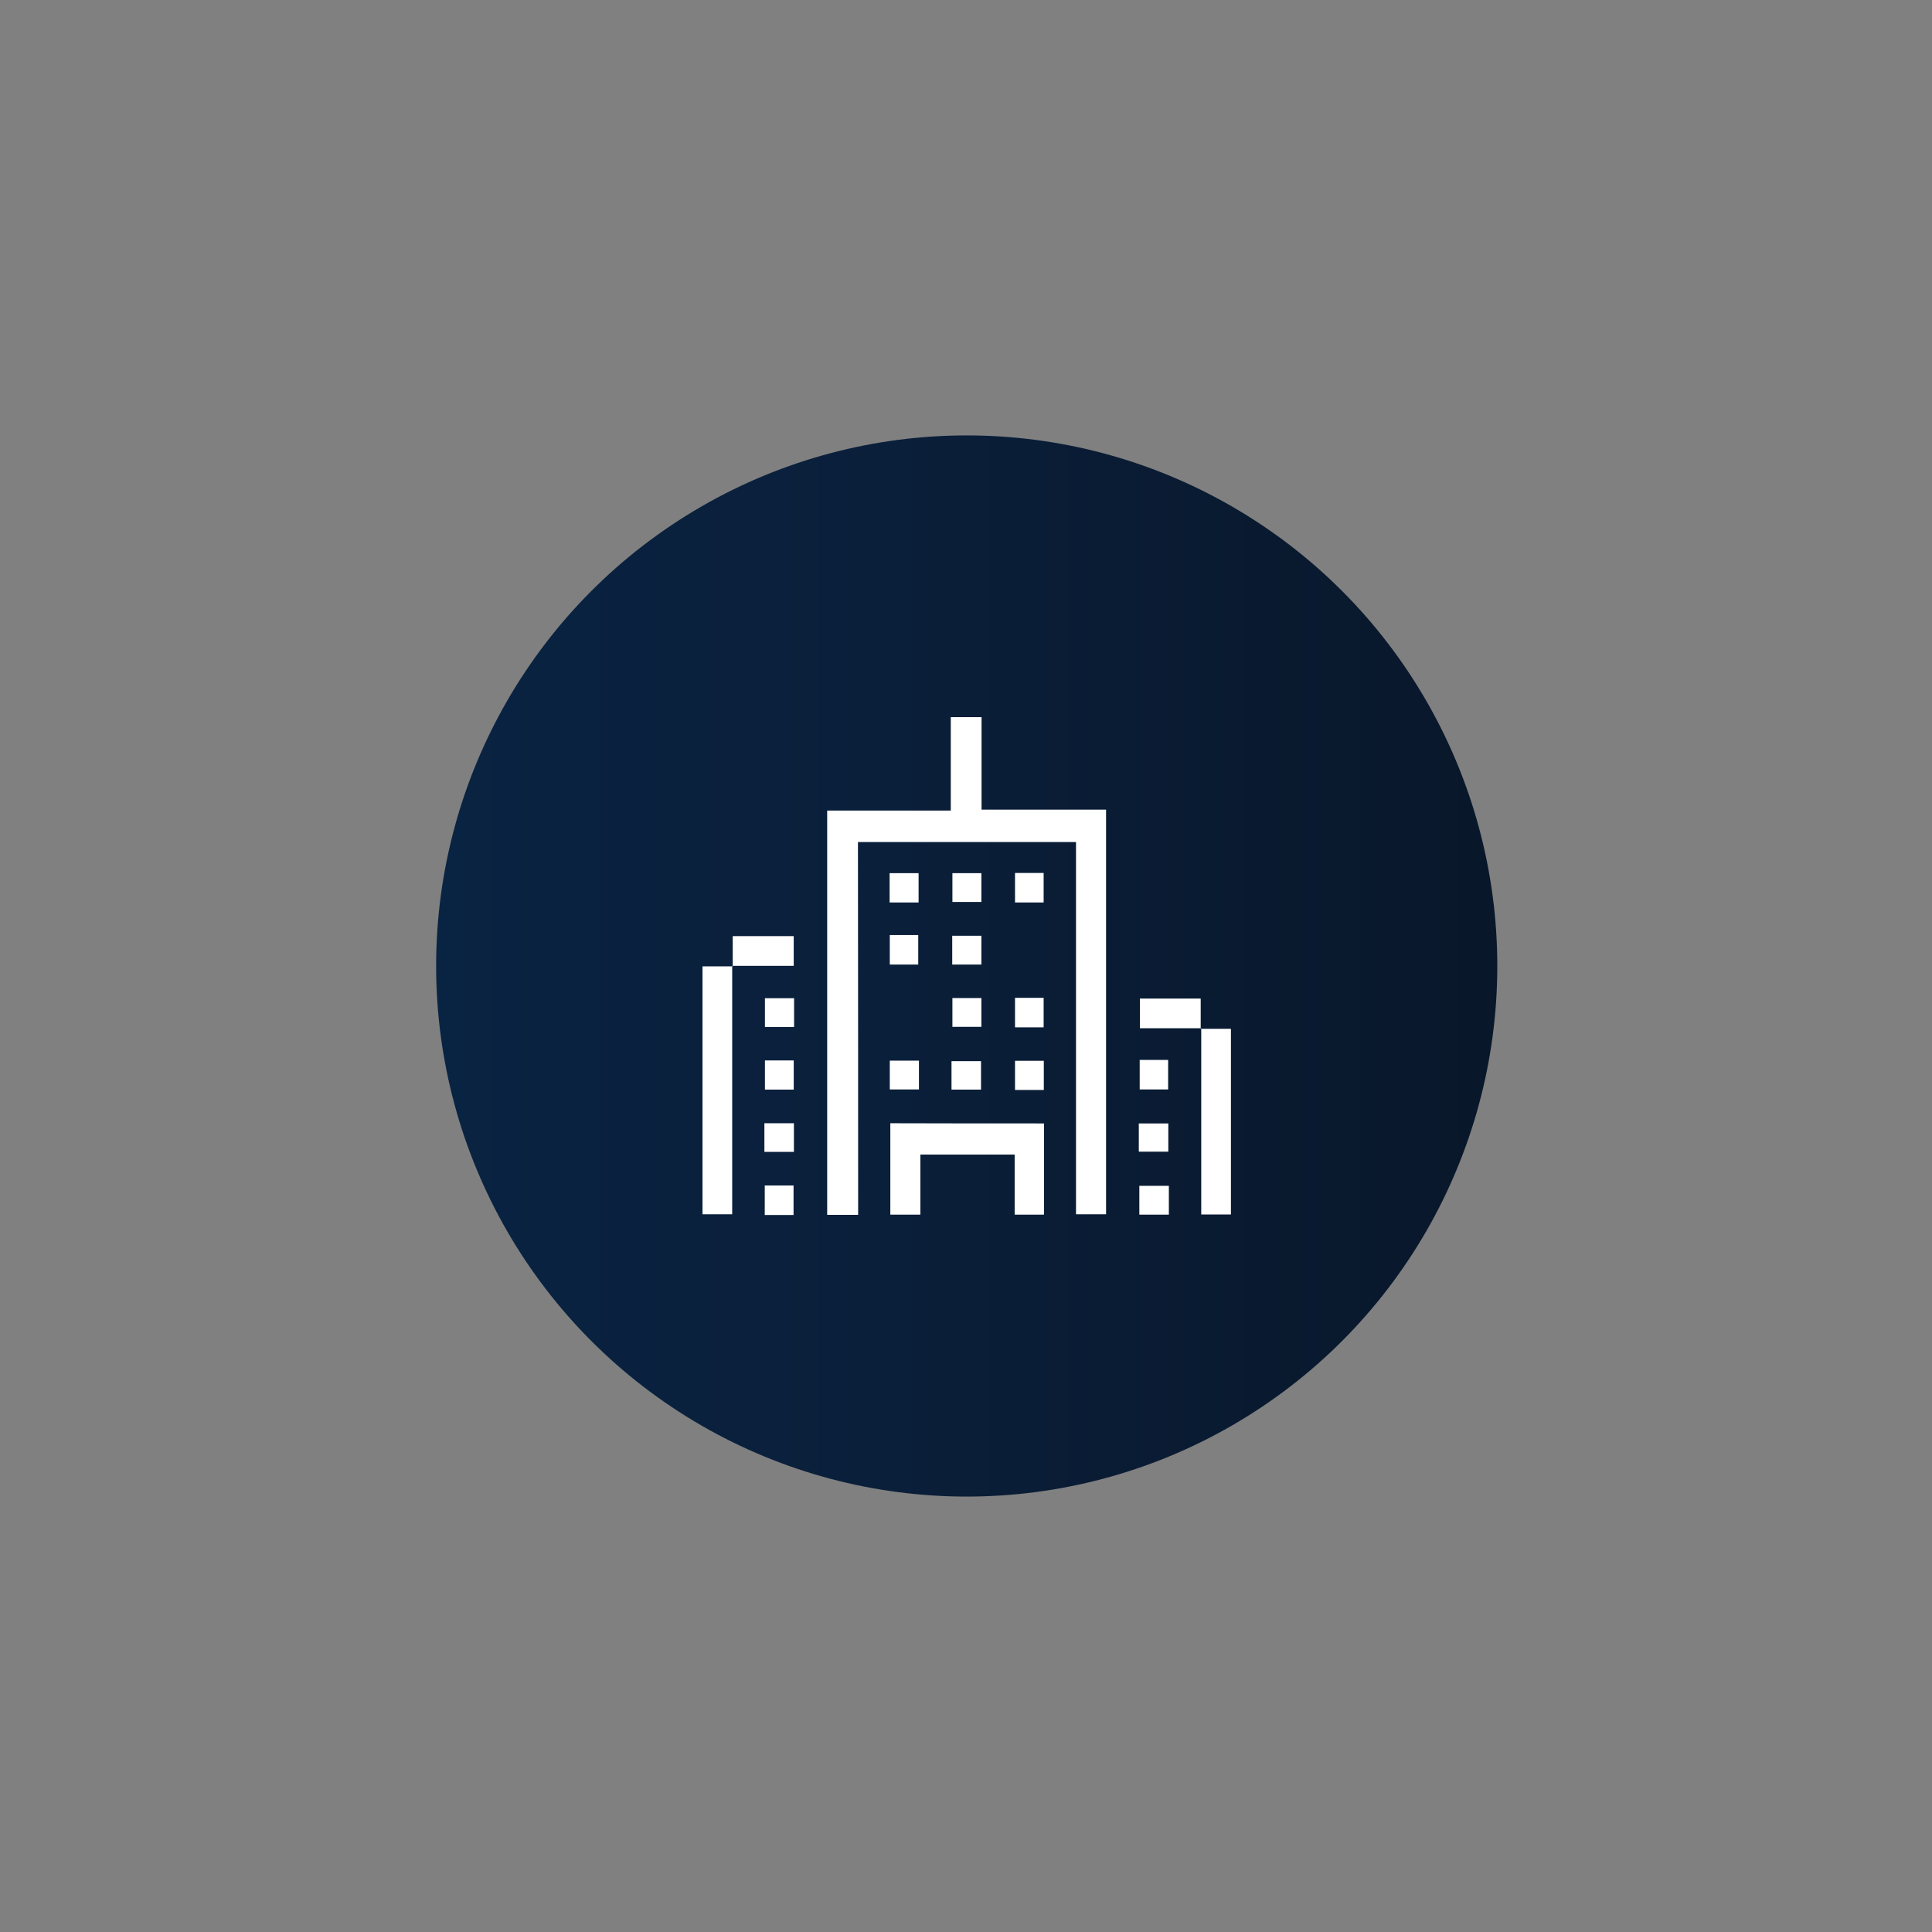 <?xml version="1.0" encoding="utf-8"?>
<!-- Generator: Adobe Illustrator 23.1.0, SVG Export Plug-In . SVG Version: 6.00 Build 0)  -->
<svg version="1.1" id="Layer_1" xmlns="http://www.w3.org/2000/svg" xmlns:xlink="http://www.w3.org/1999/xlink" x="0px" y="0px"
	 viewBox="0 0 1080 1080" style="enable-background:new 0 0 1080 1080;" xml:space="preserve">
<rect x="0" y="0" width="1080" height="1080" fill="#808080" stroke="none"/>
<style type="text/css">
	.st0{fill:#FFFFFF;}
	.st1{fill:url(#SVGID_1_);}
	.st2{fill:url(#SVGID_2_);}
</style>
<linearGradient id="SVGID_1_" gradientUnits="userSpaceOnUse" x1="243.784" y1="540.027" x2="837.027" y2="540.027">
	<stop  offset="0" style="stop-color:#092342"/>
	<stop  offset="0.411" style="stop-color:#0A1F3A"/>
	<stop  offset="1" style="stop-color:#09172A"/>
</linearGradient>
<circle class="st1" cx="540.4" cy="540" r="296.6"/>
<g>
	<path class="st0" d="M479.7,679.1c-6.9,0-11.8,0-17.3,0c0-75.3,0-150,0-226c22.6,0,45.3,0,69.1,0c0-18,0-34.9,0-52.2
		c6.1,0,11.1,0,17.2,0c0,16.8,0,33.7,0,51.7c23.8,0,46.5,0,69.6,0c0,75.9,0,150.7,0,226.2c-5.2,0-10.4,0-16.8,0
		c0-69.2,0-138.4,0-208.1c-41,0-80.9,0-121.9,0C479.7,539.9,479.7,609.1,479.7,679.1z"/>
	<path class="st0" d="M583.6,628c0,17.4,0,33.9,0,51c-5.4,0-10.3,0-16.4,0c0-10.8,0-21.8,0-33.6c-17.9,0-34.8,0-52.7,0
		c0,11,0,22.1,0,33.6c-6.1,0-11.1,0-16.8,0c0-16.6,0-33.5,0-51.1C525.8,628,554.2,628,583.6,628z"/>
	<path class="st0" d="M409.3,539.9c0,46,0,92,0,138.9c-5.5,0-10.7,0-16.6,0c0-45.6,0-91.5,0-138.6c5.6,0,11.2,0,16.9,0L409.3,539.9z
		"/>
	<path class="st0" d="M671.2,575.1c5.4,0,10.8,0,16.9,0c0,34.6,0,68.9,0,103.8c-5.2,0-10.3,0-16.6,0c0-34.8,0-69.5,0-104.1
		L671.2,575.1z"/>
	<path class="st0" d="M409.6,540.2c0-5.4,0-10.8,0-16.9c11.3,0,22.3,0,34.1,0c0,5.1,0,10.3,0,16.6c-11.5,0-22.9,0-34.4,0
		C409.3,539.9,409.6,540.2,409.6,540.2z"/>
	<path class="st0" d="M671.5,574.8c-11.2,0-22.3,0-34.3,0c0-5.5,0-10.7,0-16.6c10.8,0,21.8,0,34,0c0,5.7,0,11.3,0,16.9
		C671.2,575.1,671.5,574.8,671.5,574.8z"/>
	<path class="st0" d="M497.3,488.1c5.6,0,10.5,0,16.2,0c0,5.4,0,10.6,0,16.4c-5.3,0-10.5,0-16.2,0
		C497.3,499.1,497.3,494.2,497.3,488.1z"/>
	<path class="st0" d="M532.4,488.1c5.8,0,10.7,0,16.2,0c0,5.4,0,10.4,0,16.1c-5.1,0-10.3,0-16.2,0
		C532.4,499.3,532.4,494.1,532.4,488.1z"/>
	<path class="st0" d="M567.4,488c5.4,0,10.4,0,16,0c0,5.6,0,10.8,0,16.5c-5.2,0-10.1,0-16,0C567.4,499.5,567.4,494.3,567.4,488z"/>
	<path class="st0" d="M497.4,522.7c5.7,0,10.4,0,15.9,0c0,5.3,0,10.5,0,16.5c-4.9,0-10,0-15.9,0
		C497.4,534.1,497.4,528.9,497.4,522.7z"/>
	<path class="st0" d="M548.6,523.1c0,5.4,0,10.3,0,16.1c-5.1,0-10.3,0-16.3,0c0-5.1,0-10.3,0-16.1
		C537.7,523.1,542.9,523.1,548.6,523.1z"/>
	<path class="st0" d="M443.9,558c0,5.4,0,10.3,0,16.1c-5.1,0-10.3,0-16.3,0c0-5.1,0-10.3,0-16.1C433,558,438.2,558,443.9,558z"/>
	<path class="st0" d="M532.4,557.9c5.8,0,10.7,0,16.2,0c0,5.4,0,10.4,0,16.1c-5.1,0-10.3,0-16.2,0
		C532.4,569.1,532.4,563.9,532.4,557.9z"/>
	<path class="st0" d="M567.4,557.8c5.4,0,10.4,0,16,0c0,5.6,0,10.8,0,16.5c-5.2,0-10.1,0-16,0C567.4,569.4,567.4,564.2,567.4,557.8z
		"/>
	<path class="st0" d="M427.6,592.8c5.4,0,10.3,0,16.1,0c0,5.1,0,10.3,0,16.3c-5.1,0-10.3,0-16.1,0
		C427.6,603.7,427.6,598.6,427.6,592.8z"/>
	<path class="st0" d="M513.7,592.9c0,5.4,0,10.3,0,16.1c-5.1,0-10.3,0-16.3,0c0-5.1,0-10.3,0-16.1
		C502.8,592.9,508,592.9,513.7,592.9z"/>
	<path class="st0" d="M531.9,609.1c0-5.7,0-10.4,0-15.9c5.3,0,10.5,0,16.5,0c0,4.9,0,10,0,15.9C543.2,609.1,538,609.1,531.9,609.1z"
		/>
	<path class="st0" d="M583.5,609.3c-5.4,0-10.4,0-16.1,0c0-5.2,0-10.4,0-16.3c5.1,0,10.3,0,16.1,0
		C583.5,598.1,583.5,603.1,583.5,609.3z"/>
	<path class="st0" d="M637.1,592.5c5.7,0,10.4,0,15.9,0c0,5.3,0,10.5,0,16.5c-4.9,0-10,0-15.9,0
		C637.1,603.9,637.1,598.7,637.1,592.5z"/>
	<path class="st0" d="M427.3,643.9c0-5.4,0-10.4,0-16c5.6,0,10.8,0,16.5,0c0,5.2,0,10.1,0,16C438.9,643.9,433.7,643.9,427.3,643.9z"
		/>
	<path class="st0" d="M636.6,643.8c0-5.6,0-10.2,0-15.8c5.4,0,10.6,0,16.5,0c0,4.9,0,10.1,0,15.8
		C647.6,643.8,642.1,643.8,636.6,643.8z"/>
	<path class="st0" d="M443.6,679.2c-5.6,0-10.5,0-16.1,0c0-5.6,0-10.8,0-16.5c5.4,0,10.3,0,16.1,0
		C443.6,667.8,443.6,673,443.6,679.2z"/>
	<path class="st0" d="M653.4,662.9c0,5.6,0,10.5,0,16.1c-5.6,0-10.8,0-16.5,0c0-5.4,0-10.3,0-16.1
		C642,662.9,647.2,662.9,653.4,662.9z"/>
</g>
</svg>
